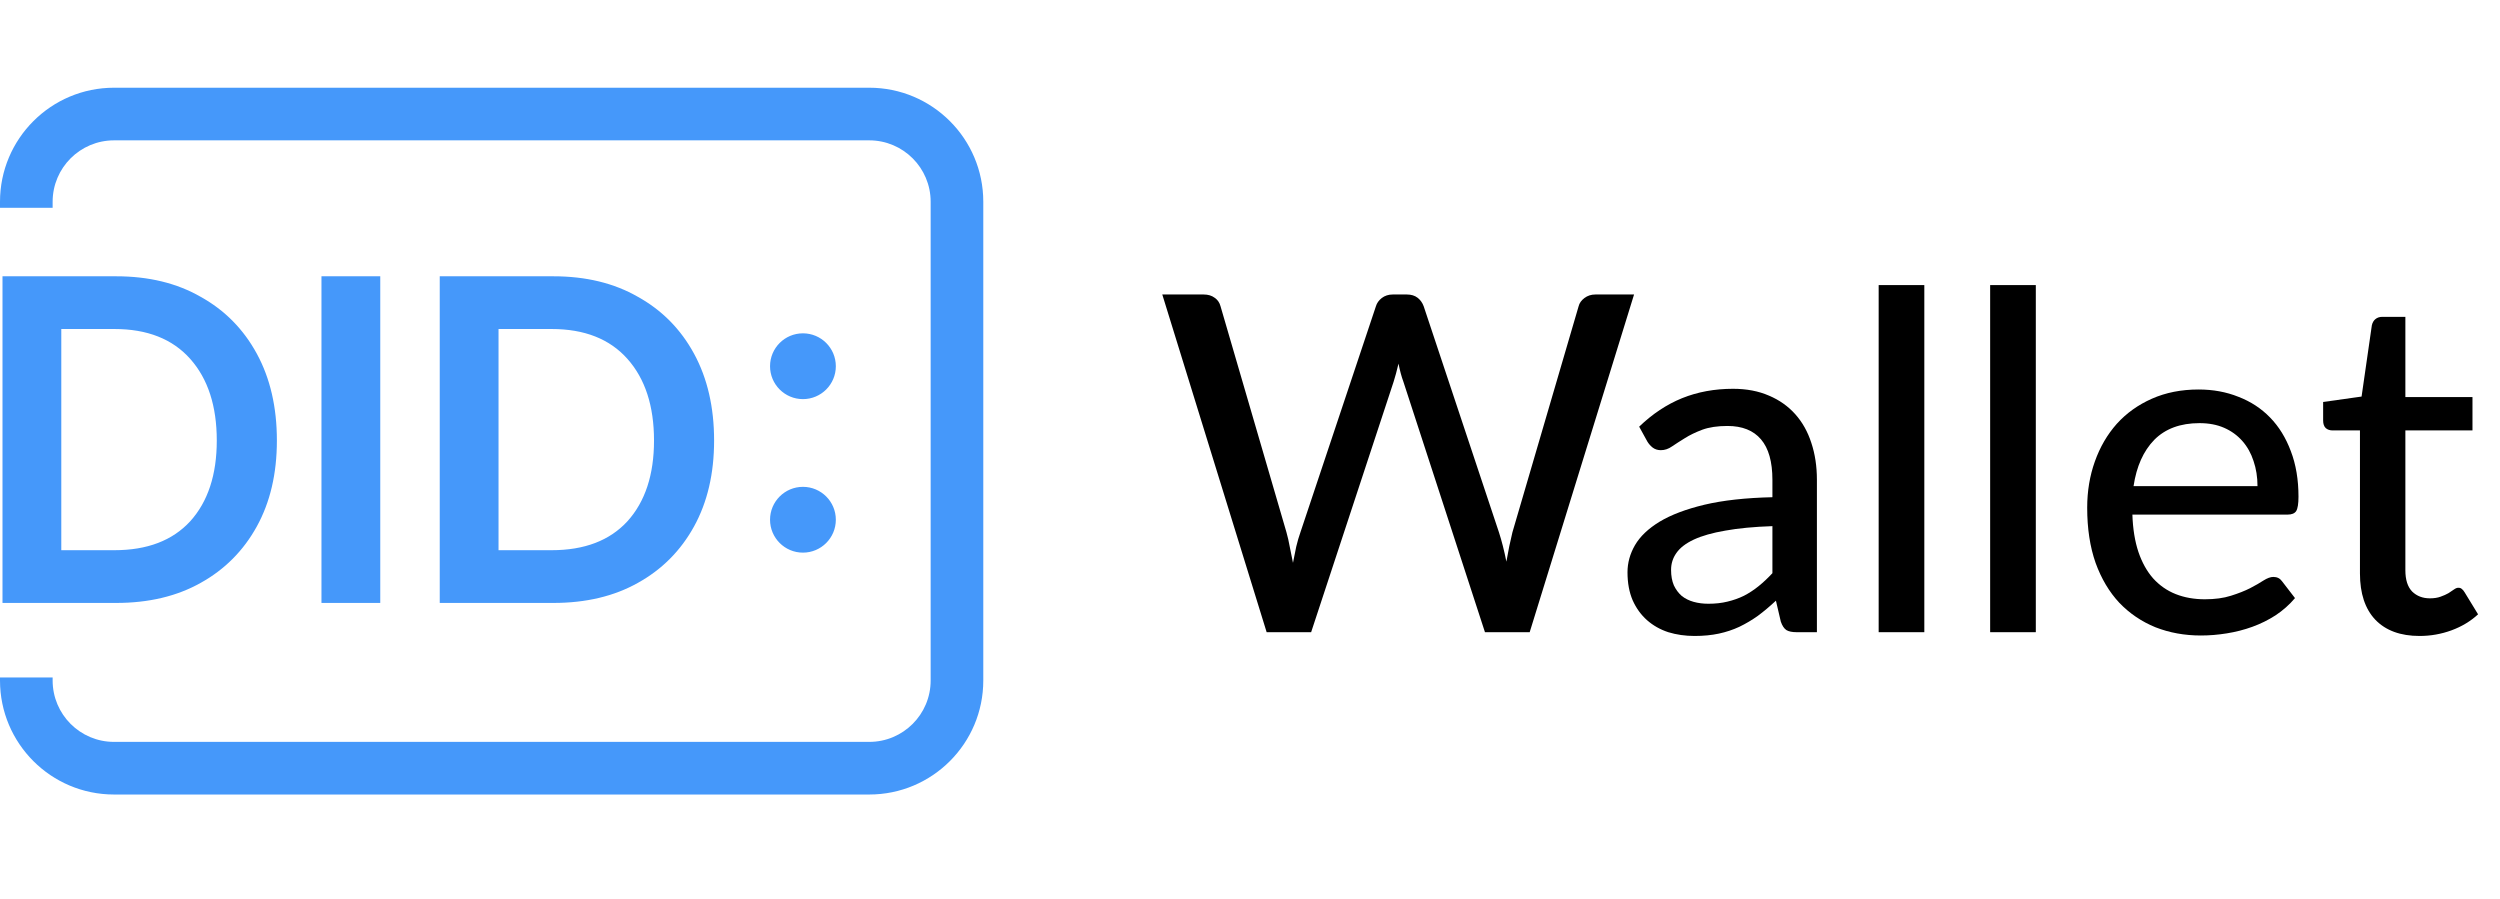 <svg width="114" height="41" viewBox="0 0 114 41" fill="none" xmlns="http://www.w3.org/2000/svg">
<path fill-rule="evenodd" clip-rule="evenodd" d="M5.2 6.4C3.654 6.4 2.4 7.654 2.4 9.2V9.475H0V9.2C0 6.328 2.328 4 5.2 4H39.638C42.51 4 44.838 6.328 44.838 9.2V31.03C44.838 33.902 42.51 36.23 39.638 36.23H5.2C2.328 36.23 0 33.902 0 31.03V30.893H2.4V31.03C2.4 32.577 3.654 33.83 5.2 33.83H39.638C41.184 33.83 42.438 32.577 42.438 31.03V9.2C42.438 7.654 41.184 6.4 39.638 6.4H5.2ZM25.235 12.599C26.718 12.599 28.002 12.911 29.088 13.535C30.187 14.145 31.041 15.01 31.65 16.131C32.259 17.252 32.563 18.571 32.563 20.089C32.563 21.592 32.259 22.897 31.65 24.004C31.041 25.11 30.187 25.969 29.088 26.579C28.002 27.189 26.718 27.494 25.235 27.494H20.052V12.599H25.235ZM25.156 25.089C26.652 25.089 27.804 24.649 28.611 23.77C29.419 22.876 29.823 21.649 29.823 20.089C29.823 18.514 29.419 17.273 28.611 16.365C27.804 15.457 26.652 15.003 25.156 15.003H22.733V25.089H25.156ZM17.34 12.599H14.659V27.494H17.34V12.599ZM5.298 12.599C6.781 12.599 8.065 12.911 9.151 13.535C10.249 14.145 11.103 15.01 11.712 16.131C12.322 17.252 12.626 18.571 12.626 20.089C12.626 21.592 12.322 22.897 11.712 24.004C11.103 25.11 10.249 25.969 9.151 26.579C8.065 27.189 6.781 27.494 5.298 27.494H0.114V12.599H5.298ZM5.218 25.089C6.714 25.089 7.866 24.649 8.674 23.77C9.482 22.876 9.885 21.649 9.885 20.089C9.885 18.514 9.482 17.273 8.674 16.365C7.866 15.457 6.714 15.003 5.218 15.003H2.795V25.089H5.218ZM38.114 16.7C38.114 17.528 37.443 18.2 36.614 18.2C35.786 18.2 35.114 17.528 35.114 16.7C35.114 15.871 35.786 15.2 36.614 15.2C37.443 15.2 38.114 15.871 38.114 16.7ZM38.114 23.7C38.114 24.528 37.443 25.2 36.614 25.2C35.786 25.2 35.114 24.528 35.114 23.7C35.114 22.872 35.786 22.2 36.614 22.2C37.443 22.2 38.114 22.872 38.114 23.7Z" fill="#4598FA"></path>
<path d="M74.513 13.429L69.754 28.828H67.714L63.995 17.407C63.91 17.179 63.836 16.904 63.772 16.582C63.694 16.911 63.62 17.186 63.549 17.407L59.788 28.828H57.759L53 13.429H54.891C55.089 13.429 55.256 13.479 55.39 13.579C55.525 13.672 55.613 13.801 55.656 13.965L58.662 24.271C58.719 24.471 58.769 24.689 58.811 24.925C58.861 25.161 58.91 25.407 58.96 25.665C59.01 25.407 59.059 25.161 59.109 24.925C59.165 24.689 59.229 24.471 59.3 24.271L62.742 13.965C62.784 13.822 62.873 13.697 63.008 13.59C63.149 13.483 63.316 13.429 63.507 13.429H64.155C64.353 13.429 64.516 13.479 64.644 13.579C64.771 13.679 64.863 13.808 64.92 13.965L68.351 24.271C68.479 24.664 68.592 25.111 68.691 25.611C68.776 25.118 68.868 24.671 68.967 24.271L71.985 13.965C72.02 13.822 72.109 13.697 72.25 13.59C72.392 13.483 72.558 13.429 72.749 13.429H74.513Z" fill="currentColor"></path>
<path d="M80.822 23.992C79.98 24.021 79.264 24.088 78.676 24.196C78.088 24.296 77.61 24.432 77.242 24.603C76.874 24.775 76.608 24.979 76.445 25.215C76.282 25.443 76.201 25.701 76.201 25.987C76.201 26.258 76.243 26.494 76.329 26.694C76.421 26.887 76.541 27.048 76.69 27.177C76.846 27.299 77.026 27.388 77.231 27.445C77.437 27.502 77.66 27.531 77.901 27.531C78.219 27.531 78.51 27.499 78.772 27.434C79.041 27.37 79.293 27.281 79.526 27.166C79.76 27.045 79.983 26.898 80.195 26.727C80.408 26.555 80.617 26.358 80.822 26.137V23.992ZM74.746 19.456C75.348 18.877 75.999 18.444 76.7 18.158C77.409 17.872 78.184 17.729 79.027 17.729C79.643 17.729 80.188 17.833 80.663 18.04C81.138 18.24 81.538 18.523 81.863 18.887C82.189 19.252 82.434 19.688 82.597 20.196C82.766 20.703 82.851 21.265 82.851 21.879V28.828H81.927C81.722 28.828 81.566 28.796 81.46 28.732C81.353 28.66 81.269 28.532 81.205 28.346L80.982 27.391C80.705 27.649 80.433 27.878 80.164 28.078C79.894 28.271 79.611 28.439 79.314 28.582C79.023 28.718 78.712 28.821 78.379 28.893C78.046 28.964 77.678 29 77.274 29C76.849 29 76.449 28.943 76.073 28.828C75.705 28.707 75.383 28.525 75.107 28.282C74.831 28.038 74.611 27.735 74.448 27.37C74.292 27.005 74.214 26.58 74.214 26.094C74.214 25.665 74.328 25.254 74.554 24.861C74.788 24.46 75.163 24.103 75.68 23.788C76.204 23.474 76.885 23.216 77.72 23.016C78.563 22.816 79.597 22.701 80.822 22.673V21.879C80.822 21.057 80.649 20.442 80.302 20.035C79.955 19.627 79.445 19.424 78.772 19.424C78.319 19.424 77.936 19.481 77.625 19.595C77.32 19.71 77.054 19.838 76.828 19.981C76.608 20.117 76.413 20.242 76.243 20.357C76.081 20.471 75.911 20.528 75.734 20.528C75.592 20.528 75.468 20.489 75.362 20.41C75.263 20.331 75.181 20.239 75.117 20.131L74.746 19.456Z" fill="currentColor"></path>
<path d="M87.749 13V28.828H85.667V13H87.749Z" fill="currentColor"></path>
<path d="M92.833 13V28.828H90.751V13H92.833Z" fill="currentColor"></path>
<path d="M102.942 22.169C102.942 21.754 102.881 21.372 102.761 21.021C102.648 20.671 102.478 20.367 102.251 20.11C102.024 19.852 101.748 19.652 101.422 19.509C101.097 19.366 100.721 19.295 100.296 19.295C99.425 19.295 98.738 19.549 98.235 20.056C97.74 20.564 97.424 21.268 97.29 22.169H102.942ZM104.652 27.273C104.397 27.574 104.103 27.835 103.77 28.056C103.437 28.271 103.083 28.446 102.708 28.582C102.333 28.718 101.943 28.818 101.539 28.882C101.143 28.946 100.75 28.979 100.36 28.979C99.617 28.979 98.926 28.853 98.288 28.603C97.658 28.346 97.109 27.974 96.642 27.488C96.181 26.995 95.82 26.387 95.558 25.665C95.303 24.936 95.176 24.099 95.176 23.155C95.176 22.398 95.293 21.694 95.526 21.043C95.76 20.385 96.093 19.813 96.525 19.327C96.964 18.841 97.499 18.458 98.129 18.18C98.76 17.901 99.468 17.761 100.254 17.761C100.913 17.761 101.518 17.872 102.071 18.094C102.63 18.308 103.112 18.623 103.515 19.038C103.919 19.452 104.234 19.963 104.461 20.571C104.695 21.179 104.811 21.872 104.811 22.651C104.811 22.973 104.776 23.191 104.705 23.306C104.634 23.413 104.503 23.466 104.312 23.466H97.237C97.258 24.117 97.35 24.685 97.513 25.172C97.676 25.651 97.899 26.051 98.182 26.373C98.473 26.694 98.816 26.934 99.213 27.091C99.609 27.248 100.052 27.327 100.541 27.327C101.001 27.327 101.398 27.273 101.731 27.166C102.071 27.059 102.361 26.945 102.602 26.823C102.85 26.694 103.055 26.576 103.218 26.469C103.388 26.362 103.537 26.308 103.664 26.308C103.834 26.308 103.965 26.373 104.057 26.501L104.652 27.273Z" fill="currentColor"></path>
<path d="M110.333 29C109.462 29 108.789 28.753 108.315 28.26C107.848 27.767 107.614 27.063 107.614 26.148V19.627H106.36C106.24 19.627 106.137 19.592 106.052 19.52C105.974 19.442 105.935 19.327 105.935 19.177V18.33L107.688 18.083L108.156 14.834C108.184 14.712 108.237 14.619 108.315 14.555C108.4 14.483 108.506 14.448 108.634 14.448H109.685V18.105H112.745V19.627H109.685V26.008C109.685 26.437 109.788 26.759 109.993 26.973C110.206 27.18 110.475 27.284 110.801 27.284C110.992 27.284 111.155 27.259 111.29 27.209C111.431 27.159 111.552 27.105 111.651 27.048C111.75 26.984 111.835 26.927 111.906 26.877C111.977 26.827 112.04 26.802 112.097 26.802C112.168 26.802 112.221 26.82 112.256 26.855C112.299 26.884 112.341 26.934 112.384 27.005L113 28.013C112.66 28.328 112.256 28.571 111.789 28.743C111.321 28.914 110.836 29 110.333 29Z" fill="currentColor"></path>
</svg>
